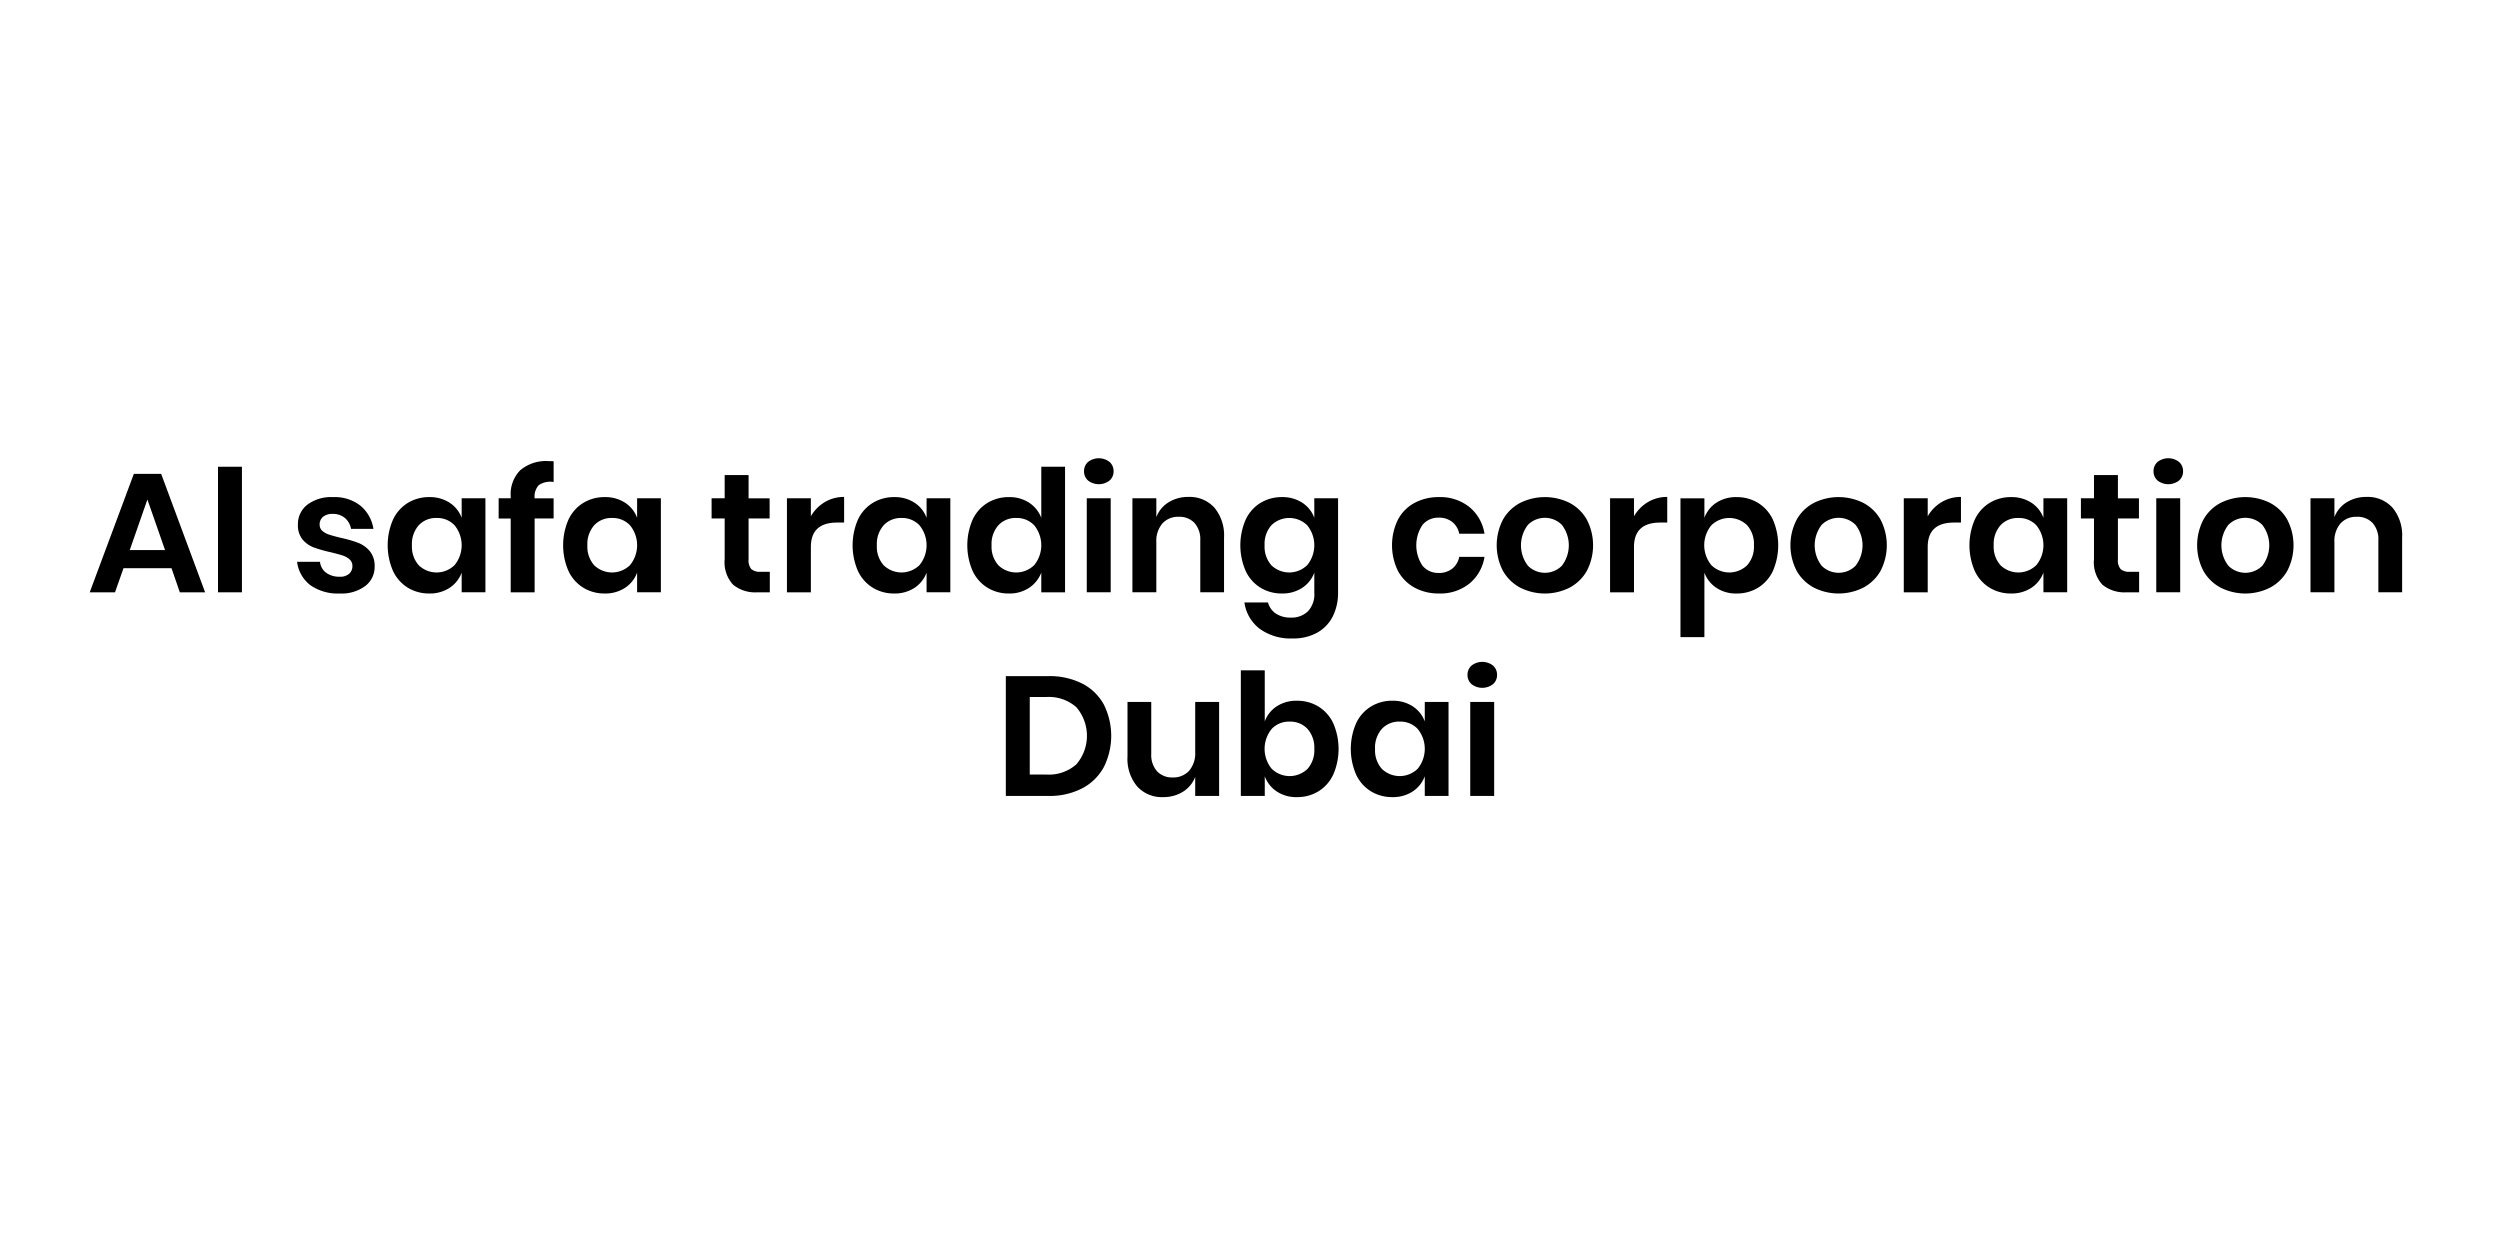 <svg xmlns="http://www.w3.org/2000/svg" id="Layer_1" data-name="Layer 1" viewBox="0 0 233 117"><path d="M15.985,52.957H11.51l-.791,2.246H8.362l4.112-11.039h2.546L19.116,55.203H16.76Zm-.602-1.692-1.645-4.712-1.645,4.712Z"></path><path d="M22.548,43.5V55.203H20.318V43.5Z"></path><path d="M33.601,47.137a3.492,3.492,0,0,1,1.202,2.151H32.716a1.736,1.736,0,0,0-.569-1.012,1.711,1.711,0,0,0-1.154-.379,1.327,1.327,0,0,0-.886.269.906.906,0,0,0-.316.728.74.74,0,0,0,.254.585,1.817,1.817,0,0,0,.632.348q.379.127,1.092.3a11.271,11.271,0,0,1,1.621.467,2.69,2.69,0,0,1,1.075.775,2.14,2.14,0,0,1,.45,1.431,2.209,2.209,0,0,1-.878,1.819,3.701,3.701,0,0,1-2.364.696,4.469,4.469,0,0,1-2.735-.767,3.223,3.223,0,0,1-1.249-2.19h2.135a1.441,1.441,0,0,0,.569,1.02,2.061,2.061,0,0,0,1.28.372,1.239,1.239,0,0,0,.87-.276.934.934,0,0,0,.301-.72.795.795,0,0,0-.261-.617,1.766,1.766,0,0,0-.648-.364q-.388-.127-1.1-.301a12.27,12.27,0,0,1-1.589-.451,2.527,2.527,0,0,1-1.044-.735,2.064,2.064,0,0,1-.435-1.392,2.277,2.277,0,0,1,.869-1.85,3.691,3.691,0,0,1,2.404-.712A3.863,3.863,0,0,1,33.601,47.137Z"></path><path d="M41.904,46.853a2.845,2.845,0,0,1,1.123,1.408V46.441H45.241v8.761H43.027V53.368a2.885,2.885,0,0,1-1.123,1.416,3.332,3.332,0,0,1-1.897.53,3.766,3.766,0,0,1-1.993-.538,3.635,3.635,0,0,1-1.384-1.558,6.011,6.011,0,0,1,0-4.792,3.634,3.634,0,0,1,1.384-1.558,3.767,3.767,0,0,1,1.993-.538A3.37,3.37,0,0,1,41.904,46.853Zm-2.878,2.104a2.631,2.631,0,0,0-.633,1.866,2.602,2.602,0,0,0,.633,1.858,2.396,2.396,0,0,0,3.345-.016,2.937,2.937,0,0,0,0-3.701,2.208,2.208,0,0,0-1.669-.688A2.18,2.18,0,0,0,39.026,48.956Z"></path><path d="M50.222,45.208a1.562,1.562,0,0,0-.396,1.218v.016h1.771v1.882H49.827v6.879H47.597v-6.879h-1.123V46.441h1.123v-.206a3.162,3.162,0,0,1,.894-2.412,3.718,3.718,0,0,1,2.648-.846c.2,0,.354.005.459.016v1.93A1.906,1.906,0,0,0,50.222,45.208Z"></path><path d="M58.256,46.853a2.845,2.845,0,0,1,1.123,1.408V46.441h2.214v8.761H59.379V53.368a2.885,2.885,0,0,1-1.123,1.416,3.332,3.332,0,0,1-1.897.53,3.766,3.766,0,0,1-1.993-.538,3.636,3.636,0,0,1-1.384-1.558,6.011,6.011,0,0,1,0-4.792,3.634,3.634,0,0,1,1.384-1.558,3.767,3.767,0,0,1,1.993-.538A3.37,3.37,0,0,1,58.256,46.853Zm-2.878,2.104a2.631,2.631,0,0,0-.633,1.866,2.602,2.602,0,0,0,.633,1.858,2.396,2.396,0,0,0,3.345-.016,2.937,2.937,0,0,0,0-3.701,2.208,2.208,0,0,0-1.669-.688A2.18,2.18,0,0,0,55.378,48.956Z"></path><path d="M71.746,53.289v1.914H70.575a3.237,3.237,0,0,1-2.253-.711,3.08,3.08,0,0,1-.783-2.373V48.323H66.321V46.441h1.218V44.275h2.229v2.167h1.961v1.882H69.768v3.827a1.238,1.238,0,0,0,.253.886,1.184,1.184,0,0,0,.854.253Z"></path><path d="M76.869,46.797a3.444,3.444,0,0,1,1.803-.482v2.388h-.648q-2.451,0-2.451,2.277v4.223H73.343V46.441h2.229v1.676A3.667,3.667,0,0,1,76.869,46.797Z"></path><path d="M85.235,46.853a2.843,2.843,0,0,1,1.122,1.408V46.441h2.214v8.761H86.357V53.368a2.883,2.883,0,0,1-1.122,1.416,3.333,3.333,0,0,1-1.898.53,3.76,3.76,0,0,1-1.992-.538,3.629,3.629,0,0,1-1.384-1.558,6.011,6.011,0,0,1,0-4.792,3.628,3.628,0,0,1,1.384-1.558,3.761,3.761,0,0,1,1.992-.538A3.371,3.371,0,0,1,85.235,46.853Zm-2.879,2.104a2.631,2.631,0,0,0-.633,1.866,2.602,2.602,0,0,0,.633,1.858,2.396,2.396,0,0,0,3.345-.016,2.937,2.937,0,0,0,0-3.701,2.206,2.206,0,0,0-1.668-.688A2.182,2.182,0,0,0,82.356,48.956Z"></path><path d="M95.917,46.853a2.942,2.942,0,0,1,1.131,1.408V43.5h2.214V55.203H97.048V53.368a2.984,2.984,0,0,1-1.131,1.416,3.291,3.291,0,0,1-1.89.53,3.76,3.76,0,0,1-1.992-.538,3.629,3.629,0,0,1-1.384-1.558,6.011,6.011,0,0,1,0-4.792A3.628,3.628,0,0,1,92.035,46.869a3.761,3.761,0,0,1,1.992-.538A3.329,3.329,0,0,1,95.917,46.853Zm-2.87,2.104a2.631,2.631,0,0,0-.633,1.866,2.602,2.602,0,0,0,.633,1.858,2.396,2.396,0,0,0,3.345-.016,2.937,2.937,0,0,0,0-3.701,2.206,2.206,0,0,0-1.668-.688A2.182,2.182,0,0,0,93.047,48.956Z"></path><path d="M101.413,43.049a1.628,1.628,0,0,1,1.992,0,1.125,1.125,0,0,1,.38.877,1.107,1.107,0,0,1-.38.862,1.628,1.628,0,0,1-1.992,0,1.107,1.107,0,0,1-.38-.862A1.125,1.125,0,0,1,101.413,43.049Zm2.104,3.392v8.761H101.286V46.441Z"></path><path d="M113.179,47.311a4.023,4.023,0,0,1,.901,2.799v5.092H111.866V50.363a2.289,2.289,0,0,0-.537-1.621,1.913,1.913,0,0,0-1.471-.577,1.968,1.968,0,0,0-1.519.617,2.519,2.519,0,0,0-.569,1.771v4.649h-2.229V46.441h2.229v1.755a2.79,2.79,0,0,1,1.146-1.384,3.409,3.409,0,0,1,1.843-.498A3.101,3.101,0,0,1,113.179,47.311Z"></path><path d="M121.37,46.853a2.84,2.84,0,0,1,1.123,1.408V46.441h2.215v8.793a4.881,4.881,0,0,1-.482,2.19,3.571,3.571,0,0,1-1.439,1.526,4.555,4.555,0,0,1-2.316.554,4.888,4.888,0,0,1-3.068-.902,3.73,3.73,0,0,1-1.424-2.451h2.199a1.808,1.808,0,0,0,.734,1.036,2.437,2.437,0,0,0,1.4.372,2.186,2.186,0,0,0,1.58-.577,2.321,2.321,0,0,0,.602-1.748V53.368a2.88,2.88,0,0,1-1.123,1.416,3.331,3.331,0,0,1-1.896.53,3.772,3.772,0,0,1-1.994-.538,3.633,3.633,0,0,1-1.383-1.558,6.011,6.011,0,0,1,0-4.792,3.632,3.632,0,0,1,1.383-1.558,3.772,3.772,0,0,1,1.994-.538A3.369,3.369,0,0,1,121.37,46.853Zm-2.879,2.104a2.639,2.639,0,0,0-.631,1.866,2.61,2.61,0,0,0,.631,1.858,2.397,2.397,0,0,0,3.346-.016,2.937,2.937,0,0,0,0-3.701,2.387,2.387,0,0,0-3.346-.008Z"></path><path d="M136.939,47.248a4.01,4.01,0,0,1,1.416,2.499h-2.356a1.821,1.821,0,0,0-.648-1.099,1.995,1.995,0,0,0-1.281-.403,1.912,1.912,0,0,0-1.479.656,3.411,3.411,0,0,0,0,3.843,1.91,1.91,0,0,0,1.479.656,1.995,1.995,0,0,0,1.281-.403,1.821,1.821,0,0,0,.648-1.099h2.356a4.01,4.01,0,0,1-1.416,2.499,4.333,4.333,0,0,1-2.822.917,4.662,4.662,0,0,1-2.277-.546,3.837,3.837,0,0,1-1.55-1.558,5.443,5.443,0,0,1,0-4.784,3.773,3.773,0,0,1,1.55-1.558,4.718,4.718,0,0,1,2.277-.538A4.335,4.335,0,0,1,136.939,47.248Z"></path><path d="M146.285,46.869a3.934,3.934,0,0,1,1.605,1.558,5.182,5.182,0,0,1,0,4.784,4.002,4.002,0,0,1-1.605,1.558,5.121,5.121,0,0,1-4.602,0A4.002,4.002,0,0,1,140.078,53.21a5.182,5.182,0,0,1,0-4.784,3.934,3.934,0,0,1,1.605-1.558,5.188,5.188,0,0,1,4.602,0Zm-3.882,2.048a3.124,3.124,0,0,0,0,3.811,2.233,2.233,0,0,0,3.162,0,3.124,3.124,0,0,0,0-3.811,2.233,2.233,0,0,0-3.162,0Z"></path><path d="M153.584,46.797a3.442,3.442,0,0,1,1.803-.482v2.388h-.648q-2.452,0-2.451,2.277v4.223h-2.23V46.441h2.23v1.676A3.659,3.659,0,0,1,153.584,46.797Z"></path><path d="M163.847,46.869a3.628,3.628,0,0,1,1.384,1.558,6.011,6.011,0,0,1,0,4.792,3.629,3.629,0,0,1-1.384,1.558,3.765,3.765,0,0,1-1.992.538,3.296,3.296,0,0,1-1.891-.53,2.895,2.895,0,0,1-1.114-1.416v6.009h-2.23v-12.936h2.23v1.819a2.855,2.855,0,0,1,1.114-1.408,3.334,3.334,0,0,1,1.891-.522A3.766,3.766,0,0,1,163.847,46.869ZM159.491,48.964a2.937,2.937,0,0,0,0,3.701,2.396,2.396,0,0,0,3.345.016,2.606,2.606,0,0,0,.632-1.858,2.635,2.635,0,0,0-.632-1.866,2.386,2.386,0,0,0-3.345.008Z"></path><path d="M173.66,46.869a3.934,3.934,0,0,1,1.605,1.558,5.182,5.182,0,0,1,0,4.784A4.002,4.002,0,0,1,173.66,54.768a5.121,5.121,0,0,1-4.602,0A4.002,4.002,0,0,1,167.453,53.21a5.182,5.182,0,0,1,0-4.784,3.934,3.934,0,0,1,1.605-1.558,5.188,5.188,0,0,1,4.602,0Zm-3.882,2.048a3.124,3.124,0,0,0,0,3.811,2.233,2.233,0,0,0,3.162,0,3.124,3.124,0,0,0,0-3.811,2.233,2.233,0,0,0-3.162,0Z"></path><path d="M180.959,46.797a3.442,3.442,0,0,1,1.803-.482v2.388h-.648q-2.452,0-2.451,2.277v4.223h-2.23V46.441h2.23v1.676A3.659,3.659,0,0,1,180.959,46.797Z"></path><path d="M189.324,46.853a2.845,2.845,0,0,1,1.123,1.408V46.441H192.661v8.761h-2.214V53.368a2.885,2.885,0,0,1-1.123,1.416,3.332,3.332,0,0,1-1.897.53,3.766,3.766,0,0,1-1.993-.538,3.629,3.629,0,0,1-1.384-1.558,6.011,6.011,0,0,1,0-4.792,3.628,3.628,0,0,1,1.384-1.558,3.767,3.767,0,0,1,1.993-.538A3.37,3.37,0,0,1,189.324,46.853Zm-2.879,2.104a2.635,2.635,0,0,0-.632,1.866,2.606,2.606,0,0,0,.632,1.858,2.397,2.397,0,0,0,3.346-.016,2.937,2.937,0,0,0,0-3.701,2.209,2.209,0,0,0-1.669-.688A2.184,2.184,0,0,0,186.445,48.956Z"></path><path d="M199.366,53.289v1.914h-1.171a3.237,3.237,0,0,1-2.253-.711,3.08,3.08,0,0,1-.783-2.373V48.323h-1.218V46.441H195.159V44.275h2.23v2.167h1.961v1.882h-1.961v3.827a1.233,1.233,0,0,0,.253.886,1.18,1.18,0,0,0,.854.253Z"></path><path d="M201.09,43.049a1.628,1.628,0,0,1,1.992,0,1.122,1.122,0,0,1,.38.877,1.104,1.104,0,0,1-.38.862,1.628,1.628,0,0,1-1.992,0,1.107,1.107,0,0,1-.38-.862A1.125,1.125,0,0,1,201.09,43.049Zm2.104,3.392v8.761h-2.23V46.441Z"></path><path d="M211.566,46.869a3.934,3.934,0,0,1,1.605,1.558,5.182,5.182,0,0,1,0,4.784,4.002,4.002,0,0,1-1.605,1.558,5.121,5.121,0,0,1-4.602,0A4.002,4.002,0,0,1,205.359,53.21a5.182,5.182,0,0,1,0-4.784,3.934,3.934,0,0,1,1.605-1.558,5.188,5.188,0,0,1,4.602,0Zm-3.882,2.048a3.124,3.124,0,0,0,0,3.811,2.233,2.233,0,0,0,3.162,0,3.124,3.124,0,0,0,0-3.811,2.233,2.233,0,0,0-3.162,0Z"></path><path d="M222.977,47.311a4.023,4.023,0,0,1,.901,2.799v5.092h-2.214V50.363a2.289,2.289,0,0,0-.538-1.621,1.913,1.913,0,0,0-1.471-.577,1.966,1.966,0,0,0-1.518.617,2.519,2.519,0,0,0-.569,1.771v4.649h-2.23V46.441h2.23v1.755a2.79,2.79,0,0,1,1.146-1.384,3.408,3.408,0,0,1,1.842-.498A3.102,3.102,0,0,1,222.977,47.311Z"></path><path d="M102.868,71.508a4.835,4.835,0,0,1-2.017,1.969,6.578,6.578,0,0,1-3.139.704H93.743V63.015h3.97a6.717,6.717,0,0,1,3.139.688,4.76,4.76,0,0,1,2.017,1.945,6.512,6.512,0,0,1,0,5.859Zm-2.554-.269a4.087,4.087,0,0,0,0-5.33,3.872,3.872,0,0,0-2.791-.948h-1.55v7.228h1.55A3.868,3.868,0,0,0,100.314,71.239Z"></path><path d="M113.622,65.419v8.762h-2.229V72.409a2.793,2.793,0,0,1-1.146,1.384,3.411,3.411,0,0,1-1.843.498,3.105,3.105,0,0,1-2.42-.996,4.001,4.001,0,0,1-.901-2.783V65.419h2.214v4.84a2.289,2.289,0,0,0,.538,1.621,1.893,1.893,0,0,0,1.455.577,1.988,1.988,0,0,0,1.534-.617,2.52,2.52,0,0,0,.569-1.77V65.419Z"></path><path d="M122.873,65.847a3.625,3.625,0,0,1,1.384,1.558,6.012,6.012,0,0,1,0,4.792,3.631,3.631,0,0,1-1.384,1.558,3.765,3.765,0,0,1-1.992.537,3.292,3.292,0,0,1-1.891-.529,2.897,2.897,0,0,1-1.114-1.416v1.835H115.646V62.478h2.229v4.761a2.856,2.856,0,0,1,1.114-1.408,3.334,3.334,0,0,1,1.891-.521A3.766,3.766,0,0,1,122.873,65.847Zm-4.356,2.095a2.937,2.937,0,0,0,0,3.701,2.397,2.397,0,0,0,3.345.016,2.607,2.607,0,0,0,.632-1.858,2.639,2.639,0,0,0-.632-1.866,2.182,2.182,0,0,0-1.677-.68A2.205,2.205,0,0,0,118.516,67.941Z"></path><path d="M131.666,65.83a2.846,2.846,0,0,1,1.123,1.408V65.419h2.214v8.762h-2.214v-1.835a2.886,2.886,0,0,1-1.123,1.416,3.328,3.328,0,0,1-1.897.529,3.766,3.766,0,0,1-1.993-.537,3.631,3.631,0,0,1-1.384-1.558,6.012,6.012,0,0,1,0-4.792,3.625,3.625,0,0,1,1.384-1.558,3.767,3.767,0,0,1,1.993-.538A3.37,3.37,0,0,1,131.666,65.83Zm-2.879,2.104a2.639,2.639,0,0,0-.632,1.866,2.607,2.607,0,0,0,.632,1.858,2.398,2.398,0,0,0,3.346-.016,2.937,2.937,0,0,0,0-3.701,2.211,2.211,0,0,0-1.669-.688A2.183,2.183,0,0,0,128.787,67.934Z"></path><path d="M137.153,62.027a1.628,1.628,0,0,1,1.992,0,1.122,1.122,0,0,1,.38.877,1.104,1.104,0,0,1-.38.862,1.63,1.63,0,0,1-1.992,0,1.107,1.107,0,0,1-.38-.862A1.125,1.125,0,0,1,137.153,62.027Zm2.104,3.392v8.762h-2.23V65.419Z"></path></svg>
